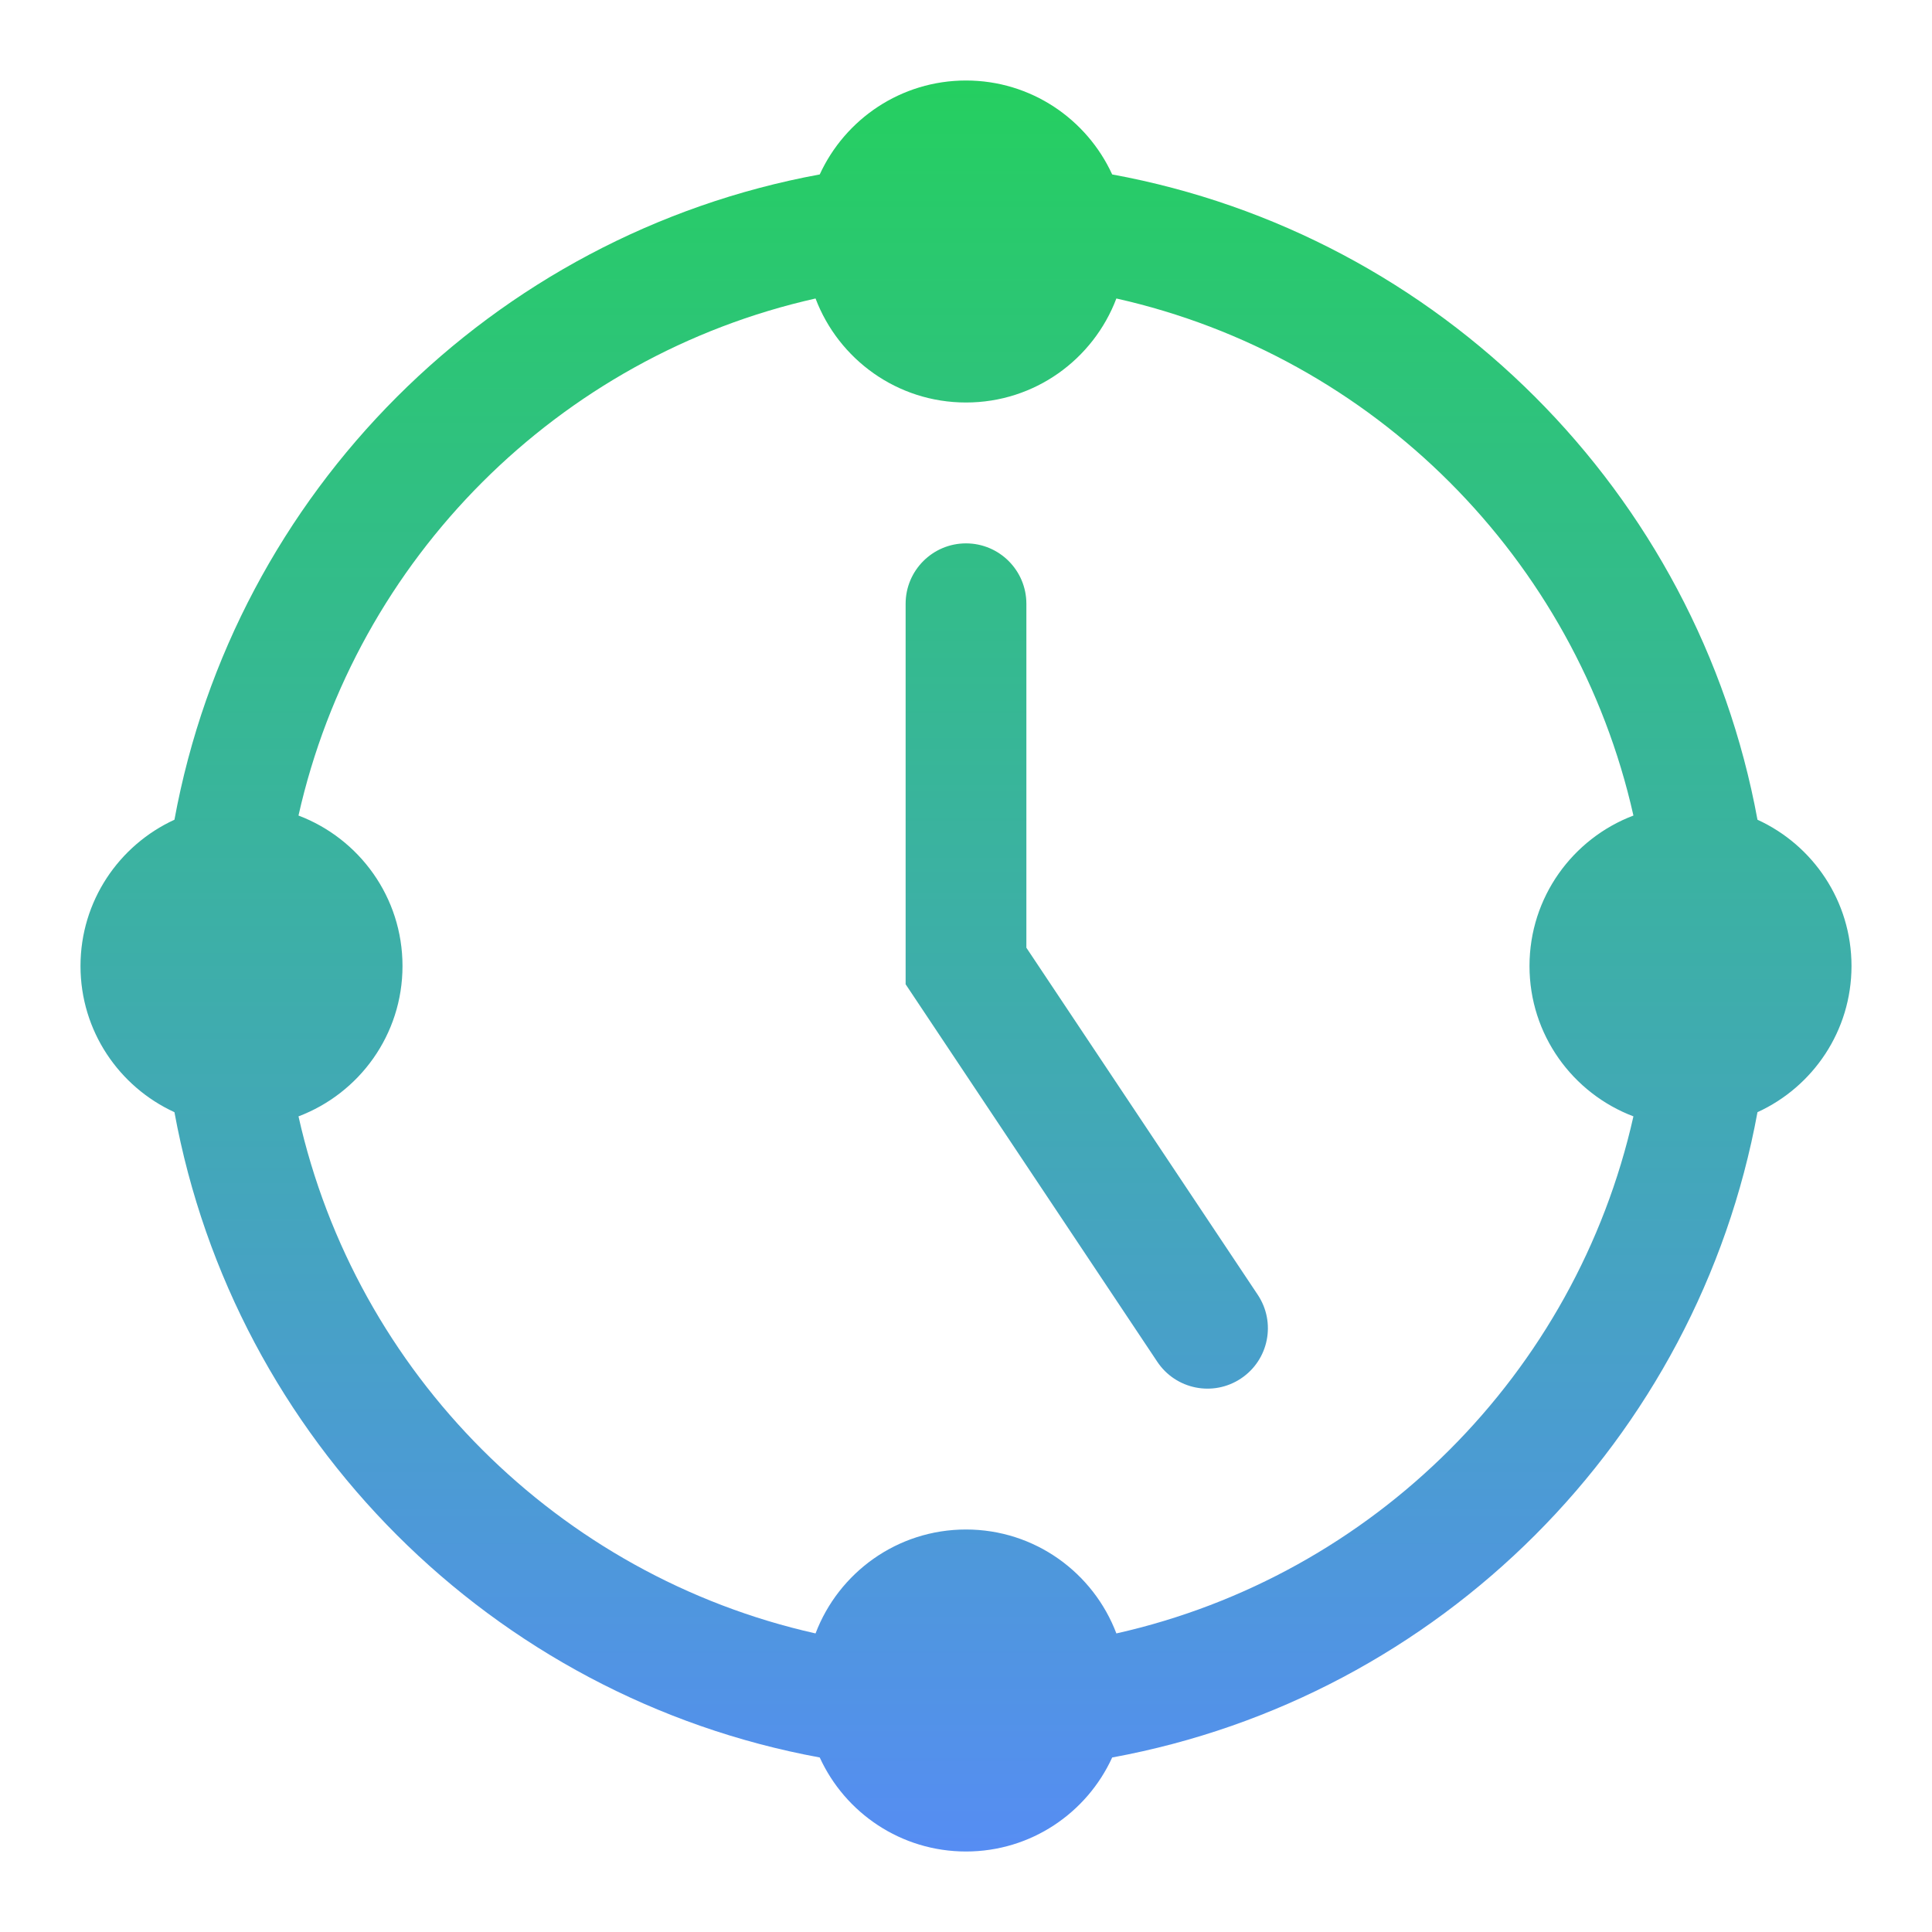 <svg width="24" height="24" viewBox="0 0 24 24" fill="none" xmlns="http://www.w3.org/2000/svg">
<path d="M12 1C12.807 1 13.5 1.479 13.816 2.167C17.882 2.913 21.085 6.117 21.832 10.183C22.521 10.498 23 11.193 23 12C23 12.807 22.521 13.501 21.832 13.816C21.086 17.883 17.883 21.086 13.816 21.832C13.501 22.521 12.807 23 12 23C11.193 23 10.498 22.521 10.183 21.832C6.117 21.085 2.913 17.882 2.167 13.816C1.479 13.5 1 12.807 1 12C1 11.193 1.479 10.499 2.167 10.183C2.914 6.117 6.117 2.914 10.183 2.167C10.499 1.479 11.193 1 12 1ZM13.868 3.708C13.582 4.463 12.855 5 12 5C11.145 5 10.417 4.463 10.131 3.708C6.937 4.425 4.425 6.937 3.708 10.131C4.463 10.417 5 11.145 5 12C5 12.855 4.463 13.582 3.708 13.868C4.424 17.062 6.937 19.574 10.131 20.291C10.417 19.537 11.145 19 12 19C12.855 19 13.582 19.537 13.868 20.291C17.062 19.574 19.574 17.062 20.291 13.868C19.537 13.582 19 12.855 19 12C19 11.145 19.537 10.417 20.291 10.131C19.574 6.937 17.062 4.424 13.868 3.708ZM12 6.75C12.414 6.75 12.75 7.086 12.75 7.5V11.773L15.624 16.084C15.854 16.429 15.761 16.894 15.416 17.124C15.071 17.354 14.606 17.261 14.376 16.916L11.376 12.416L11.25 12.227V7.5C11.25 7.086 11.586 6.75 12 6.75Z" fill="url(#paint0_linear_205_12338)"/>
<defs>
<linearGradient id="paint0_linear_205_12338" x1="12" y1="1" x2="12" y2="23" gradientUnits="userSpaceOnUse">
<stop stop-color="#25CF60"/>
<stop offset="1" stop-color="#568DF3"/>
</linearGradient>
</defs>
</svg>
